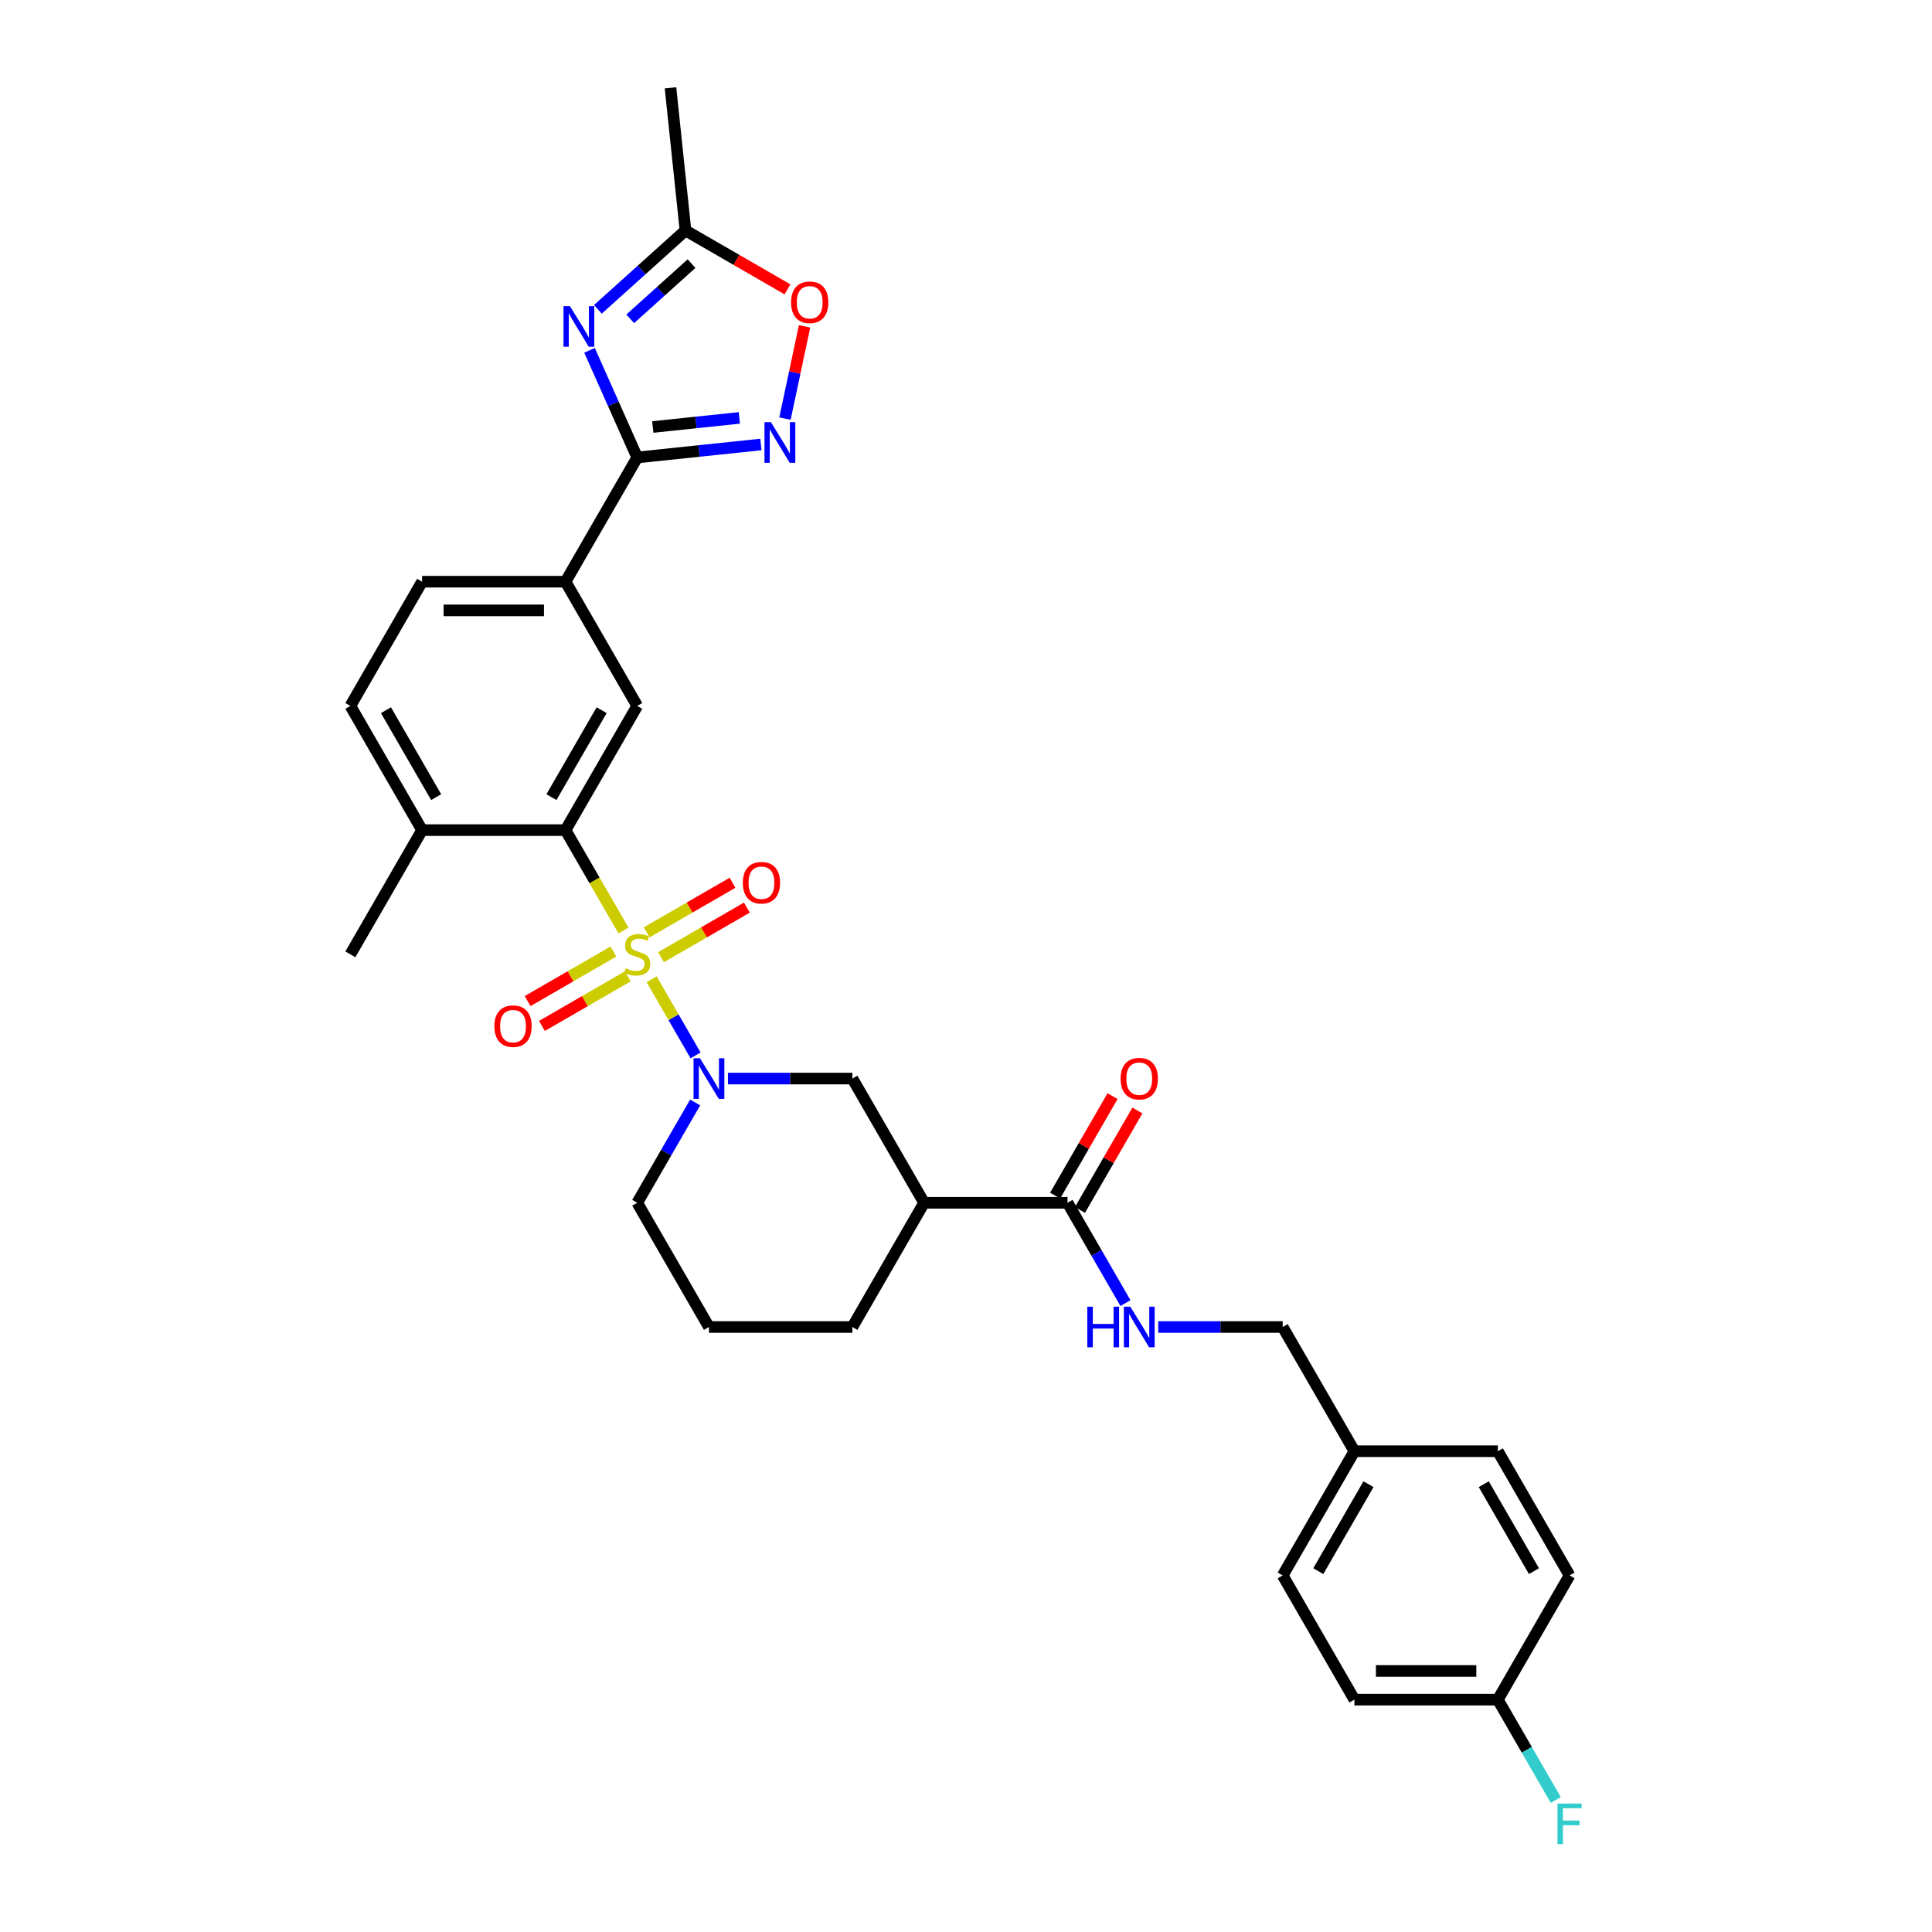 <?xml version='1.0' encoding='iso-8859-1'?>
<svg version='1.1' baseProfile='full'
              xmlns='http://www.w3.org/2000/svg'
                      xmlns:rdkit='http://www.rdkit.org/xml'
                      xmlns:xlink='http://www.w3.org/1999/xlink'
                  xml:space='preserve'
width='1000px' height='1000px' viewBox='0 0 1000 1000'>
<!-- END OF HEADER -->
<rect style='opacity:1.0;fill:#FFFFFF;stroke:none' width='1000' height='1000' x='0' y='0'> </rect>
<path class='bond-0' d='M 337.281,506.872 L 348.654,526.57' style='fill:none;fill-rule:evenodd;stroke:#CCCC00;stroke-width:6px;stroke-linecap:butt;stroke-linejoin:miter;stroke-opacity:1' />
<path class='bond-0' d='M 348.654,526.57 L 360.026,546.267' style='fill:none;fill-rule:evenodd;stroke:#0000FF;stroke-width:6px;stroke-linecap:butt;stroke-linejoin:miter;stroke-opacity:1' />
<path class='bond-3' d='M 322.708,481.63 L 307.709,455.652' style='fill:none;fill-rule:evenodd;stroke:#CCCC00;stroke-width:6px;stroke-linecap:butt;stroke-linejoin:miter;stroke-opacity:1' />
<path class='bond-3' d='M 307.709,455.652 L 292.711,429.674' style='fill:none;fill-rule:evenodd;stroke:#000000;stroke-width:6px;stroke-linecap:butt;stroke-linejoin:miter;stroke-opacity:1' />
<path class='bond-12' d='M 342.141,495.435 L 364.36,482.606' style='fill:none;fill-rule:evenodd;stroke:#CCCC00;stroke-width:6px;stroke-linecap:butt;stroke-linejoin:miter;stroke-opacity:1' />
<path class='bond-12' d='M 364.36,482.606 L 386.579,469.778' style='fill:none;fill-rule:evenodd;stroke:#FF0000;stroke-width:6px;stroke-linecap:butt;stroke-linejoin:miter;stroke-opacity:1' />
<path class='bond-12' d='M 334.717,482.576 L 356.936,469.747' style='fill:none;fill-rule:evenodd;stroke:#CCCC00;stroke-width:6px;stroke-linecap:butt;stroke-linejoin:miter;stroke-opacity:1' />
<path class='bond-12' d='M 356.936,469.747 L 379.155,456.919' style='fill:none;fill-rule:evenodd;stroke:#FF0000;stroke-width:6px;stroke-linecap:butt;stroke-linejoin:miter;stroke-opacity:1' />
<path class='bond-13' d='M 317.522,492.503 L 295.303,505.331' style='fill:none;fill-rule:evenodd;stroke:#CCCC00;stroke-width:6px;stroke-linecap:butt;stroke-linejoin:miter;stroke-opacity:1' />
<path class='bond-13' d='M 295.303,505.331 L 273.084,518.159' style='fill:none;fill-rule:evenodd;stroke:#FF0000;stroke-width:6px;stroke-linecap:butt;stroke-linejoin:miter;stroke-opacity:1' />
<path class='bond-13' d='M 324.946,505.362 L 302.727,518.19' style='fill:none;fill-rule:evenodd;stroke:#CCCC00;stroke-width:6px;stroke-linecap:butt;stroke-linejoin:miter;stroke-opacity:1' />
<path class='bond-13' d='M 302.727,518.19 L 280.508,531.018' style='fill:none;fill-rule:evenodd;stroke:#FF0000;stroke-width:6px;stroke-linecap:butt;stroke-linejoin:miter;stroke-opacity:1' />
<path class='bond-10' d='M 376.782,558.264 L 408.988,558.264' style='fill:none;fill-rule:evenodd;stroke:#0000FF;stroke-width:6px;stroke-linecap:butt;stroke-linejoin:miter;stroke-opacity:1' />
<path class='bond-10' d='M 408.988,558.264 L 441.193,558.264' style='fill:none;fill-rule:evenodd;stroke:#000000;stroke-width:6px;stroke-linecap:butt;stroke-linejoin:miter;stroke-opacity:1' />
<path class='bond-20' d='M 359.811,570.632 L 344.821,596.595' style='fill:none;fill-rule:evenodd;stroke:#0000FF;stroke-width:6px;stroke-linecap:butt;stroke-linejoin:miter;stroke-opacity:1' />
<path class='bond-20' d='M 344.821,596.595 L 329.831,622.558' style='fill:none;fill-rule:evenodd;stroke:#000000;stroke-width:6px;stroke-linecap:butt;stroke-linejoin:miter;stroke-opacity:1' />
<path class='bond-1' d='M 305.142,181.335 L 317.487,209.062' style='fill:none;fill-rule:evenodd;stroke:#0000FF;stroke-width:6px;stroke-linecap:butt;stroke-linejoin:miter;stroke-opacity:1' />
<path class='bond-1' d='M 317.487,209.062 L 329.831,236.789' style='fill:none;fill-rule:evenodd;stroke:#000000;stroke-width:6px;stroke-linecap:butt;stroke-linejoin:miter;stroke-opacity:1' />
<path class='bond-8' d='M 309.464,160.116 L 332.136,139.702' style='fill:none;fill-rule:evenodd;stroke:#0000FF;stroke-width:6px;stroke-linecap:butt;stroke-linejoin:miter;stroke-opacity:1' />
<path class='bond-8' d='M 332.136,139.702 L 354.807,119.289' style='fill:none;fill-rule:evenodd;stroke:#000000;stroke-width:6px;stroke-linecap:butt;stroke-linejoin:miter;stroke-opacity:1' />
<path class='bond-8' d='M 326.201,165.026 L 342.071,150.737' style='fill:none;fill-rule:evenodd;stroke:#0000FF;stroke-width:6px;stroke-linecap:butt;stroke-linejoin:miter;stroke-opacity:1' />
<path class='bond-8' d='M 342.071,150.737 L 357.941,136.448' style='fill:none;fill-rule:evenodd;stroke:#000000;stroke-width:6px;stroke-linecap:butt;stroke-linejoin:miter;stroke-opacity:1' />
<path class='bond-2' d='M 329.831,236.789 L 292.711,301.084' style='fill:none;fill-rule:evenodd;stroke:#000000;stroke-width:6px;stroke-linecap:butt;stroke-linejoin:miter;stroke-opacity:1' />
<path class='bond-4' d='M 329.831,236.789 L 361.834,233.426' style='fill:none;fill-rule:evenodd;stroke:#000000;stroke-width:6px;stroke-linecap:butt;stroke-linejoin:miter;stroke-opacity:1' />
<path class='bond-4' d='M 361.834,233.426 L 393.837,230.062' style='fill:none;fill-rule:evenodd;stroke:#0000FF;stroke-width:6px;stroke-linecap:butt;stroke-linejoin:miter;stroke-opacity:1' />
<path class='bond-4' d='M 337.88,221.013 L 360.282,218.659' style='fill:none;fill-rule:evenodd;stroke:#000000;stroke-width:6px;stroke-linecap:butt;stroke-linejoin:miter;stroke-opacity:1' />
<path class='bond-4' d='M 360.282,218.659 L 382.684,216.304' style='fill:none;fill-rule:evenodd;stroke:#0000FF;stroke-width:6px;stroke-linecap:butt;stroke-linejoin:miter;stroke-opacity:1' />
<path class='bond-6' d='M 292.711,429.674 L 329.831,365.379' style='fill:none;fill-rule:evenodd;stroke:#000000;stroke-width:6px;stroke-linecap:butt;stroke-linejoin:miter;stroke-opacity:1' />
<path class='bond-6' d='M 285.42,412.605 L 311.404,367.599' style='fill:none;fill-rule:evenodd;stroke:#000000;stroke-width:6px;stroke-linecap:butt;stroke-linejoin:miter;stroke-opacity:1' />
<path class='bond-15' d='M 292.711,429.674 L 218.469,429.674' style='fill:none;fill-rule:evenodd;stroke:#000000;stroke-width:6px;stroke-linecap:butt;stroke-linejoin:miter;stroke-opacity:1' />
<path class='bond-9' d='M 406.295,216.66 L 411.37,192.784' style='fill:none;fill-rule:evenodd;stroke:#0000FF;stroke-width:6px;stroke-linecap:butt;stroke-linejoin:miter;stroke-opacity:1' />
<path class='bond-9' d='M 411.37,192.784 L 416.445,168.908' style='fill:none;fill-rule:evenodd;stroke:#FF0000;stroke-width:6px;stroke-linecap:butt;stroke-linejoin:miter;stroke-opacity:1' />
<path class='bond-5' d='M 478.314,622.558 L 441.193,558.264' style='fill:none;fill-rule:evenodd;stroke:#000000;stroke-width:6px;stroke-linecap:butt;stroke-linejoin:miter;stroke-opacity:1' />
<path class='bond-7' d='M 478.314,622.558 L 552.555,622.558' style='fill:none;fill-rule:evenodd;stroke:#000000;stroke-width:6px;stroke-linecap:butt;stroke-linejoin:miter;stroke-opacity:1' />
<path class='bond-33' d='M 478.314,622.558 L 441.193,686.853' style='fill:none;fill-rule:evenodd;stroke:#000000;stroke-width:6px;stroke-linecap:butt;stroke-linejoin:miter;stroke-opacity:1' />
<path class='bond-11' d='M 329.831,365.379 L 292.711,301.084' style='fill:none;fill-rule:evenodd;stroke:#000000;stroke-width:6px;stroke-linecap:butt;stroke-linejoin:miter;stroke-opacity:1' />
<path class='bond-14' d='M 552.555,622.558 L 567.545,648.522' style='fill:none;fill-rule:evenodd;stroke:#000000;stroke-width:6px;stroke-linecap:butt;stroke-linejoin:miter;stroke-opacity:1' />
<path class='bond-14' d='M 567.545,648.522 L 582.535,674.485' style='fill:none;fill-rule:evenodd;stroke:#0000FF;stroke-width:6px;stroke-linecap:butt;stroke-linejoin:miter;stroke-opacity:1' />
<path class='bond-16' d='M 558.985,626.271 L 573.846,600.53' style='fill:none;fill-rule:evenodd;stroke:#000000;stroke-width:6px;stroke-linecap:butt;stroke-linejoin:miter;stroke-opacity:1' />
<path class='bond-16' d='M 573.846,600.53 L 588.707,574.79' style='fill:none;fill-rule:evenodd;stroke:#FF0000;stroke-width:6px;stroke-linecap:butt;stroke-linejoin:miter;stroke-opacity:1' />
<path class='bond-16' d='M 546.126,618.846 L 560.987,593.106' style='fill:none;fill-rule:evenodd;stroke:#000000;stroke-width:6px;stroke-linecap:butt;stroke-linejoin:miter;stroke-opacity:1' />
<path class='bond-16' d='M 560.987,593.106 L 575.848,567.366' style='fill:none;fill-rule:evenodd;stroke:#FF0000;stroke-width:6px;stroke-linecap:butt;stroke-linejoin:miter;stroke-opacity:1' />
<path class='bond-30' d='M 354.807,119.289 L 347.046,45.455' style='fill:none;fill-rule:evenodd;stroke:#000000;stroke-width:6px;stroke-linecap:butt;stroke-linejoin:miter;stroke-opacity:1' />
<path class='bond-34' d='M 354.807,119.289 L 381.201,134.528' style='fill:none;fill-rule:evenodd;stroke:#000000;stroke-width:6px;stroke-linecap:butt;stroke-linejoin:miter;stroke-opacity:1' />
<path class='bond-34' d='M 381.201,134.528 L 407.594,149.766' style='fill:none;fill-rule:evenodd;stroke:#FF0000;stroke-width:6px;stroke-linecap:butt;stroke-linejoin:miter;stroke-opacity:1' />
<path class='bond-32' d='M 292.711,301.084 L 218.469,301.084' style='fill:none;fill-rule:evenodd;stroke:#000000;stroke-width:6px;stroke-linecap:butt;stroke-linejoin:miter;stroke-opacity:1' />
<path class='bond-32' d='M 281.575,315.932 L 229.606,315.932' style='fill:none;fill-rule:evenodd;stroke:#000000;stroke-width:6px;stroke-linecap:butt;stroke-linejoin:miter;stroke-opacity:1' />
<path class='bond-19' d='M 599.506,686.853 L 631.712,686.853' style='fill:none;fill-rule:evenodd;stroke:#0000FF;stroke-width:6px;stroke-linecap:butt;stroke-linejoin:miter;stroke-opacity:1' />
<path class='bond-19' d='M 631.712,686.853 L 663.917,686.853' style='fill:none;fill-rule:evenodd;stroke:#000000;stroke-width:6px;stroke-linecap:butt;stroke-linejoin:miter;stroke-opacity:1' />
<path class='bond-18' d='M 218.469,429.674 L 181.349,365.379' style='fill:none;fill-rule:evenodd;stroke:#000000;stroke-width:6px;stroke-linecap:butt;stroke-linejoin:miter;stroke-opacity:1' />
<path class='bond-18' d='M 225.76,412.605 L 199.776,367.599' style='fill:none;fill-rule:evenodd;stroke:#000000;stroke-width:6px;stroke-linecap:butt;stroke-linejoin:miter;stroke-opacity:1' />
<path class='bond-31' d='M 218.469,429.674 L 181.349,493.969' style='fill:none;fill-rule:evenodd;stroke:#000000;stroke-width:6px;stroke-linecap:butt;stroke-linejoin:miter;stroke-opacity:1' />
<path class='bond-17' d='M 218.469,301.084 L 181.349,365.379' style='fill:none;fill-rule:evenodd;stroke:#000000;stroke-width:6px;stroke-linecap:butt;stroke-linejoin:miter;stroke-opacity:1' />
<path class='bond-22' d='M 663.917,686.853 L 701.038,751.148' style='fill:none;fill-rule:evenodd;stroke:#000000;stroke-width:6px;stroke-linecap:butt;stroke-linejoin:miter;stroke-opacity:1' />
<path class='bond-29' d='M 329.831,622.558 L 366.952,686.853' style='fill:none;fill-rule:evenodd;stroke:#000000;stroke-width:6px;stroke-linecap:butt;stroke-linejoin:miter;stroke-opacity:1' />
<path class='bond-21' d='M 775.279,879.738 L 701.038,879.738' style='fill:none;fill-rule:evenodd;stroke:#000000;stroke-width:6px;stroke-linecap:butt;stroke-linejoin:miter;stroke-opacity:1' />
<path class='bond-21' d='M 764.143,864.89 L 712.174,864.89' style='fill:none;fill-rule:evenodd;stroke:#000000;stroke-width:6px;stroke-linecap:butt;stroke-linejoin:miter;stroke-opacity:1' />
<path class='bond-23' d='M 775.279,879.738 L 790.269,905.701' style='fill:none;fill-rule:evenodd;stroke:#000000;stroke-width:6px;stroke-linecap:butt;stroke-linejoin:miter;stroke-opacity:1' />
<path class='bond-23' d='M 790.269,905.701 L 805.259,931.664' style='fill:none;fill-rule:evenodd;stroke:#33CCCC;stroke-width:6px;stroke-linecap:butt;stroke-linejoin:miter;stroke-opacity:1' />
<path class='bond-35' d='M 775.279,879.738 L 812.4,815.443' style='fill:none;fill-rule:evenodd;stroke:#000000;stroke-width:6px;stroke-linecap:butt;stroke-linejoin:miter;stroke-opacity:1' />
<path class='bond-27' d='M 701.038,751.148 L 775.279,751.148' style='fill:none;fill-rule:evenodd;stroke:#000000;stroke-width:6px;stroke-linecap:butt;stroke-linejoin:miter;stroke-opacity:1' />
<path class='bond-28' d='M 701.038,751.148 L 663.917,815.443' style='fill:none;fill-rule:evenodd;stroke:#000000;stroke-width:6px;stroke-linecap:butt;stroke-linejoin:miter;stroke-opacity:1' />
<path class='bond-28' d='M 708.329,768.217 L 682.345,813.223' style='fill:none;fill-rule:evenodd;stroke:#000000;stroke-width:6px;stroke-linecap:butt;stroke-linejoin:miter;stroke-opacity:1' />
<path class='bond-24' d='M 441.193,686.853 L 366.952,686.853' style='fill:none;fill-rule:evenodd;stroke:#000000;stroke-width:6px;stroke-linecap:butt;stroke-linejoin:miter;stroke-opacity:1' />
<path class='bond-25' d='M 812.4,815.443 L 775.279,751.148' style='fill:none;fill-rule:evenodd;stroke:#000000;stroke-width:6px;stroke-linecap:butt;stroke-linejoin:miter;stroke-opacity:1' />
<path class='bond-25' d='M 793.973,813.223 L 767.989,768.217' style='fill:none;fill-rule:evenodd;stroke:#000000;stroke-width:6px;stroke-linecap:butt;stroke-linejoin:miter;stroke-opacity:1' />
<path class='bond-26' d='M 701.038,879.738 L 663.917,815.443' style='fill:none;fill-rule:evenodd;stroke:#000000;stroke-width:6px;stroke-linecap:butt;stroke-linejoin:miter;stroke-opacity:1' />
<path  class='atom-0' d='M 323.892 501.185
Q 324.13 501.274, 325.11 501.69
Q 326.09 502.106, 327.159 502.373
Q 328.258 502.61, 329.327 502.61
Q 331.316 502.61, 332.474 501.66
Q 333.633 500.68, 333.633 498.987
Q 333.633 497.829, 333.039 497.117
Q 332.474 496.404, 331.584 496.018
Q 330.693 495.632, 329.208 495.186
Q 327.337 494.622, 326.208 494.087
Q 325.11 493.553, 324.308 492.424
Q 323.536 491.296, 323.536 489.395
Q 323.536 486.752, 325.318 485.119
Q 327.129 483.486, 330.693 483.486
Q 333.128 483.486, 335.89 484.644
L 335.207 486.931
Q 332.682 485.891, 330.782 485.891
Q 328.733 485.891, 327.604 486.752
Q 326.476 487.584, 326.505 489.039
Q 326.505 490.168, 327.07 490.851
Q 327.664 491.534, 328.495 491.92
Q 329.356 492.306, 330.782 492.751
Q 332.682 493.345, 333.811 493.939
Q 334.939 494.533, 335.741 495.75
Q 336.573 496.938, 336.573 498.987
Q 336.573 501.898, 334.613 503.472
Q 332.682 505.016, 329.445 505.016
Q 327.574 505.016, 326.149 504.6
Q 324.753 504.214, 323.09 503.531
L 323.892 501.185
' fill='#CCCC00'/>
<path  class='atom-1' d='M 362.305 547.751
L 369.194 558.887
Q 369.877 559.986, 370.976 561.976
Q 372.075 563.965, 372.134 564.084
L 372.134 547.751
L 374.926 547.751
L 374.926 568.776
L 372.045 568.776
L 364.651 556.601
Q 363.789 555.175, 362.869 553.542
Q 361.978 551.909, 361.711 551.404
L 361.711 568.776
L 358.979 568.776
L 358.979 547.751
L 362.305 547.751
' fill='#0000FF'/>
<path  class='atom-2' d='M 294.987 158.454
L 301.877 169.59
Q 302.56 170.689, 303.659 172.678
Q 304.757 174.668, 304.817 174.787
L 304.817 158.454
L 307.608 158.454
L 307.608 179.479
L 304.728 179.479
L 297.333 167.303
Q 296.472 165.878, 295.551 164.245
Q 294.661 162.611, 294.393 162.106
L 294.393 179.479
L 291.661 179.479
L 291.661 158.454
L 294.987 158.454
' fill='#0000FF'/>
<path  class='atom-5' d='M 399.019 218.516
L 405.908 229.652
Q 406.591 230.751, 407.69 232.741
Q 408.789 234.731, 408.848 234.849
L 408.848 218.516
L 411.64 218.516
L 411.64 239.541
L 408.759 239.541
L 401.365 227.366
Q 400.503 225.94, 399.583 224.307
Q 398.692 222.674, 398.425 222.169
L 398.425 239.541
L 395.693 239.541
L 395.693 218.516
L 399.019 218.516
' fill='#0000FF'/>
<path  class='atom-10' d='M 409.45 156.469
Q 409.45 151.421, 411.945 148.6
Q 414.439 145.778, 419.102 145.778
Q 423.764 145.778, 426.259 148.6
Q 428.753 151.421, 428.753 156.469
Q 428.753 161.577, 426.229 164.487
Q 423.705 167.368, 419.102 167.368
Q 414.469 167.368, 411.945 164.487
Q 409.45 161.607, 409.45 156.469
M 419.102 164.992
Q 422.309 164.992, 424.031 162.854
Q 425.783 160.686, 425.783 156.469
Q 425.783 152.341, 424.031 150.263
Q 422.309 148.154, 419.102 148.154
Q 415.894 148.154, 414.142 150.233
Q 412.42 152.312, 412.42 156.469
Q 412.42 160.716, 414.142 162.854
Q 415.894 164.992, 419.102 164.992
' fill='#FF0000'/>
<path  class='atom-13' d='M 384.475 456.907
Q 384.475 451.859, 386.969 449.038
Q 389.464 446.217, 394.126 446.217
Q 398.789 446.217, 401.283 449.038
Q 403.778 451.859, 403.778 456.907
Q 403.778 462.015, 401.253 464.925
Q 398.729 467.806, 394.126 467.806
Q 389.494 467.806, 386.969 464.925
Q 384.475 462.045, 384.475 456.907
M 394.126 465.43
Q 397.334 465.43, 399.056 463.292
Q 400.808 461.124, 400.808 456.907
Q 400.808 452.78, 399.056 450.701
Q 397.334 448.592, 394.126 448.592
Q 390.919 448.592, 389.167 450.671
Q 387.445 452.75, 387.445 456.907
Q 387.445 461.154, 389.167 463.292
Q 390.919 465.43, 394.126 465.43
' fill='#FF0000'/>
<path  class='atom-14' d='M 255.885 531.149
Q 255.885 526.1, 258.38 523.279
Q 260.874 520.458, 265.537 520.458
Q 270.199 520.458, 272.693 523.279
Q 275.188 526.1, 275.188 531.149
Q 275.188 536.257, 272.664 539.167
Q 270.14 542.047, 265.537 542.047
Q 260.904 542.047, 258.38 539.167
Q 255.885 536.286, 255.885 531.149
M 265.537 539.672
Q 268.744 539.672, 270.466 537.534
Q 272.218 535.366, 272.218 531.149
Q 272.218 527.021, 270.466 524.942
Q 268.744 522.834, 265.537 522.834
Q 262.329 522.834, 260.577 524.912
Q 258.855 526.991, 258.855 531.149
Q 258.855 535.395, 260.577 537.534
Q 262.329 539.672, 265.537 539.672
' fill='#FF0000'/>
<path  class='atom-15' d='M 562.786 676.341
L 565.637 676.341
L 565.637 685.279
L 576.387 685.279
L 576.387 676.341
L 579.238 676.341
L 579.238 697.366
L 576.387 697.366
L 576.387 687.655
L 565.637 687.655
L 565.637 697.366
L 562.786 697.366
L 562.786 676.341
' fill='#0000FF'/>
<path  class='atom-15' d='M 585.029 676.341
L 591.918 687.477
Q 592.601 688.576, 593.7 690.565
Q 594.799 692.555, 594.858 692.674
L 594.858 676.341
L 597.65 676.341
L 597.65 697.366
L 594.769 697.366
L 587.375 685.19
Q 586.513 683.765, 585.593 682.132
Q 584.702 680.498, 584.435 679.993
L 584.435 697.366
L 581.703 697.366
L 581.703 676.341
L 585.029 676.341
' fill='#0000FF'/>
<path  class='atom-17' d='M 580.025 558.323
Q 580.025 553.275, 582.519 550.453
Q 585.014 547.632, 589.676 547.632
Q 594.338 547.632, 596.833 550.453
Q 599.327 553.275, 599.327 558.323
Q 599.327 563.431, 596.803 566.341
Q 594.279 569.222, 589.676 569.222
Q 585.043 569.222, 582.519 566.341
Q 580.025 563.46, 580.025 558.323
M 589.676 566.846
Q 592.883 566.846, 594.606 564.708
Q 596.358 562.54, 596.358 558.323
Q 596.358 554.195, 594.606 552.116
Q 592.883 550.008, 589.676 550.008
Q 586.469 550.008, 584.717 552.087
Q 582.994 554.165, 582.994 558.323
Q 582.994 562.57, 584.717 564.708
Q 586.469 566.846, 589.676 566.846
' fill='#FF0000'/>
<path  class='atom-24' d='M 806.149 933.52
L 818.651 933.52
L 818.651 935.926
L 808.97 935.926
L 808.97 942.31
L 817.582 942.31
L 817.582 944.746
L 808.97 944.746
L 808.97 954.545
L 806.149 954.545
L 806.149 933.52
' fill='#33CCCC'/>
</svg>
